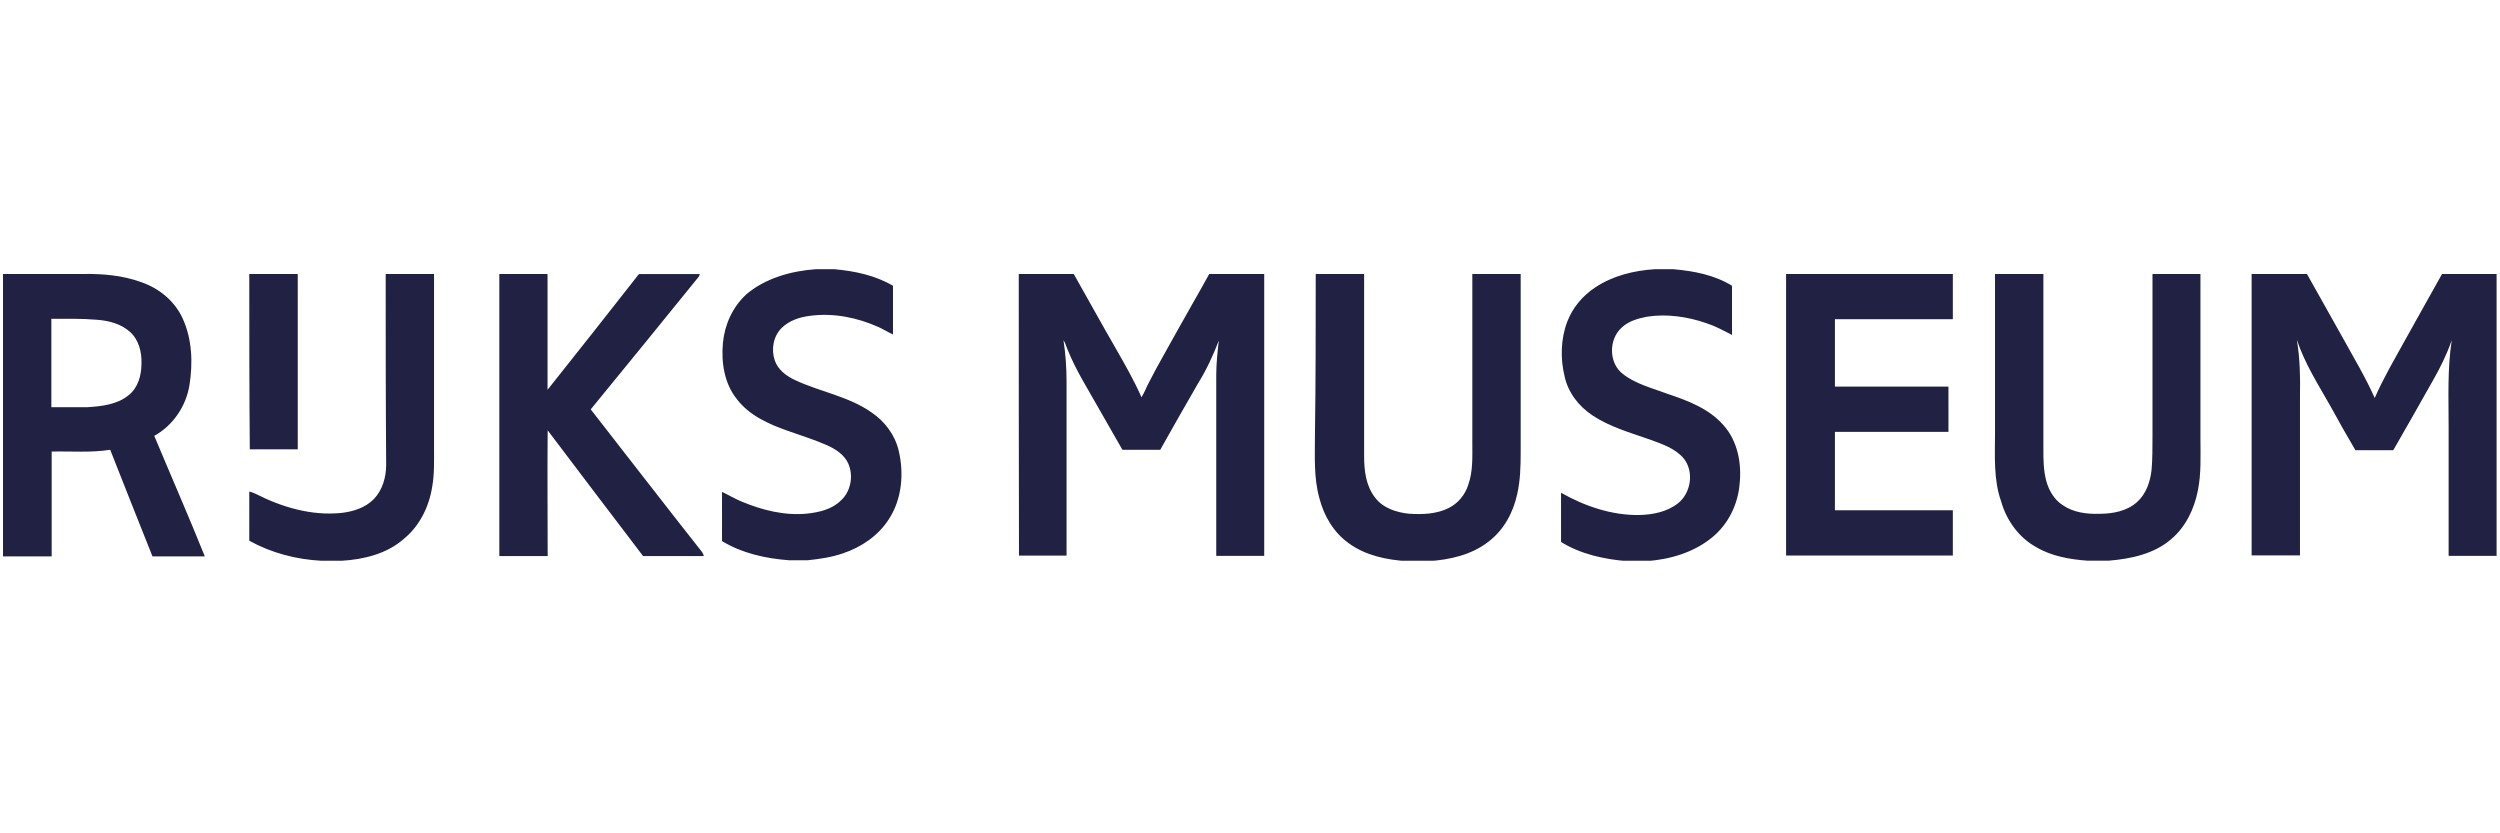 <svg xmlns="http://www.w3.org/2000/svg" xmlns:xlink="http://www.w3.org/1999/xlink" width="300" zoomAndPan="magnify" viewBox="0 0 224.88 75" height="100" preserveAspectRatio="xMidYMid meet" version="1.0"><defs><clipPath id="aade4d3a69"><path d="M 0 24.23 L 224.762 24.23 L 224.762 50.469 L 0 50.469 Z M 0 24.23 " clip-rule="nonzero"/></clipPath></defs><g clip-path="url(#aade4d3a69)"><path fill="#202143" d="M 202.621 24.66 L 207.566 24.66 C 208.637 26.578 209.707 28.457 210.777 30.379 C 211.766 32.184 212.836 33.945 213.664 35.82 C 214.453 34.016 215.445 32.336 216.398 30.609 C 217.504 28.609 218.617 26.652 219.723 24.66 L 224.633 24.66 L 224.633 50.031 L 220.316 50.031 L 220.316 38.41 C 220.316 35.82 220.199 33.195 220.598 30.617 C 220.164 31.871 219.57 33.082 218.898 34.254 C 217.711 36.371 216.523 38.445 215.336 40.516 L 211.926 40.516 C 211.172 39.227 210.426 37.93 209.707 36.602 C 208.602 34.645 207.367 32.727 206.656 30.574 C 206.938 32.254 206.973 33.98 206.938 35.66 L 206.938 49.988 L 202.586 49.988 L 202.586 24.66 Z M 179.492 38.879 L 179.492 24.66 L 183.844 24.66 L 183.844 40.363 C 183.844 41.344 183.844 42.367 184.121 43.344 C 184.355 44.164 184.832 44.988 185.586 45.461 C 186.539 46.129 187.766 46.277 188.871 46.242 C 190.059 46.242 191.359 46.012 192.277 45.184 C 193.105 44.438 193.465 43.344 193.582 42.285 C 193.664 41.309 193.664 40.328 193.664 39.352 L 193.664 24.66 L 197.98 24.66 L 197.98 39.457 C 197.98 41.023 198.062 42.633 197.746 44.152 C 197.43 45.801 196.641 47.445 195.328 48.539 C 193.781 49.871 191.684 50.301 189.707 50.461 L 187.809 50.461 C 186.227 50.344 184.598 50.066 183.215 49.25 C 181.629 48.387 180.523 46.82 180.047 45.141 C 179.336 43.148 179.492 40.988 179.492 38.879 Z M 160.688 24.66 L 175.695 24.66 L 175.695 28.73 L 165.082 28.73 L 165.082 34.797 L 175.301 34.797 L 175.301 38.871 L 165.082 38.871 L 165.082 45.922 L 175.695 45.922 L 175.695 49.996 L 160.688 49.996 Z M 118.355 24.66 L 122.711 24.66 L 122.711 41.066 C 122.711 42.355 122.871 43.727 123.699 44.785 C 124.41 45.727 125.598 46.117 126.746 46.234 C 127.934 46.316 129.238 46.27 130.309 45.727 C 131.18 45.301 131.809 44.52 132.09 43.609 C 132.52 42.402 132.449 41.066 132.449 39.812 L 132.449 24.66 L 136.801 24.66 L 136.801 40.711 C 136.801 41.965 136.766 43.254 136.488 44.473 C 136.129 46.117 135.301 47.684 133.914 48.742 C 132.367 49.953 130.391 50.387 128.492 50.504 L 126.559 50.504 C 124.734 50.387 122.836 49.996 121.332 48.895 C 119.949 47.914 119.078 46.387 118.68 44.82 C 118.168 42.98 118.285 41.059 118.285 39.148 C 118.355 34.301 118.355 29.48 118.355 24.66 Z M 91.629 24.66 L 96.578 24.66 C 97.844 26.891 99.066 29.125 100.336 31.32 C 101.164 32.77 102 34.219 102.672 35.75 C 102.953 35.324 103.105 34.852 103.348 34.414 C 104.141 32.852 105.047 31.32 105.883 29.789 C 106.836 28.066 107.828 26.383 108.77 24.66 L 113.719 24.66 L 113.719 50.031 L 109.402 50.031 L 109.402 33.75 C 109.402 32.734 109.516 31.676 109.633 30.652 C 109.121 31.988 108.527 33.277 107.773 34.488 C 106.621 36.488 105.48 38.48 104.363 40.48 L 100.957 40.48 L 97.395 34.254 C 96.883 33.355 96.406 32.414 96.012 31.438 C 95.895 31.16 95.812 30.848 95.652 30.617 C 95.848 31.871 95.93 33.125 95.93 34.379 L 95.93 50.004 L 91.648 50.004 C 91.629 41.582 91.629 33.117 91.629 24.66 Z M 44.867 24.66 L 49.219 24.66 L 49.219 35.082 C 51.918 31.676 54.605 28.305 57.262 24.898 C 57.34 24.785 57.422 24.625 57.621 24.668 L 62.926 24.668 C 62.891 24.785 62.844 24.898 62.766 24.98 C 59.562 28.93 56.352 32.887 53.105 36.844 C 56.434 41.113 59.762 45.418 63.125 49.684 C 63.203 49.801 63.242 49.883 63.285 50.043 L 57.816 50.043 C 54.93 46.277 52.082 42.48 49.23 38.73 C 49.195 42.492 49.23 46.242 49.23 50.043 L 44.879 50.043 L 44.879 24.66 Z M 34.652 24.66 L 39.004 24.66 L 39.004 40.363 C 39.004 41.504 39.039 42.676 38.844 43.77 C 38.562 45.613 37.691 47.375 36.227 48.547 C 34.734 49.844 32.672 50.352 30.695 50.469 L 28.871 50.469 C 26.613 50.352 24.355 49.766 22.375 48.664 L 22.375 44.242 C 22.574 44.277 22.738 44.359 22.934 44.438 C 25.309 45.648 27.961 46.438 30.66 46.164 C 31.73 46.047 32.836 45.691 33.59 44.91 C 34.383 44.09 34.695 42.91 34.695 41.816 C 34.652 36.098 34.652 30.379 34.652 24.66 Z M 22.375 24.66 L 26.738 24.66 L 26.738 40.438 L 22.422 40.438 C 22.375 35.199 22.375 29.906 22.375 24.66 Z M 4.562 28.695 L 4.562 36.648 L 7.809 36.648 C 9.078 36.566 10.461 36.418 11.488 35.59 C 12.359 34.922 12.672 33.785 12.672 32.734 C 12.711 31.719 12.441 30.582 11.648 29.879 C 10.82 29.125 9.707 28.855 8.645 28.777 C 7.25 28.66 5.91 28.695 4.562 28.695 Z M 0.211 24.66 L 7.34 24.66 C 9.121 24.625 10.984 24.773 12.684 25.406 C 14.266 25.957 15.648 27.086 16.359 28.617 C 17.234 30.492 17.312 32.652 16.988 34.684 C 16.676 36.559 15.523 38.285 13.824 39.227 C 15.328 42.828 16.91 46.43 18.375 50.078 L 13.664 50.078 C 12.395 46.902 11.125 43.691 9.859 40.48 C 8.113 40.758 6.332 40.598 4.59 40.641 L 4.59 50.078 L 0.211 50.078 Z M 148.852 24.23 L 150.551 24.23 C 152.379 24.391 154.23 24.738 155.82 25.719 L 155.82 30.145 C 155.066 29.754 154.355 29.363 153.527 29.09 C 151.828 28.5 149.969 28.227 148.188 28.5 C 147.359 28.66 146.523 28.891 145.895 29.48 C 144.707 30.539 144.707 32.691 146.012 33.668 C 147.16 34.566 148.629 34.922 149.969 35.43 C 151.828 36.051 153.727 36.762 155.039 38.25 C 156.344 39.699 156.703 41.734 156.504 43.574 C 156.344 45.418 155.48 47.176 154.051 48.352 C 152.387 49.723 150.246 50.352 148.113 50.504 L 146.414 50.504 C 144.355 50.344 142.215 49.883 140.434 48.777 L 140.434 44.348 C 142.574 45.559 144.984 46.387 147.484 46.352 C 148.707 46.316 149.977 46.074 150.965 45.293 C 152.152 44.348 152.43 42.395 151.441 41.219 C 150.688 40.355 149.543 39.965 148.473 39.574 C 146.695 38.949 144.832 38.434 143.25 37.375 C 142.027 36.559 141.074 35.34 140.758 33.891 C 140.363 32.281 140.398 30.52 140.992 28.953 C 141.469 27.699 142.379 26.605 143.527 25.859 C 145.082 24.82 146.992 24.348 148.852 24.23 Z M 73.34 24.23 L 75.039 24.23 C 76.863 24.391 78.719 24.785 80.309 25.719 L 80.309 30.102 C 79.879 29.906 79.438 29.629 79.004 29.434 C 77.098 28.582 74.969 28.145 72.863 28.422 C 71.91 28.535 70.965 28.848 70.289 29.516 C 69.535 30.262 69.336 31.438 69.66 32.414 C 69.941 33.277 70.73 33.863 71.523 34.219 C 73.781 35.277 76.316 35.668 78.375 37.117 C 79.598 37.938 80.516 39.191 80.832 40.605 C 81.309 42.641 81.109 44.953 79.922 46.75 C 78.969 48.234 77.43 49.258 75.805 49.801 C 74.777 50.156 73.707 50.309 72.637 50.422 L 70.938 50.422 C 68.844 50.262 66.738 49.801 64.922 48.699 L 64.922 44.27 C 65.516 44.547 66.074 44.891 66.668 45.133 C 68.527 45.914 70.543 46.422 72.566 46.227 C 73.672 46.109 74.824 45.836 75.613 45.051 C 76.523 44.234 76.766 42.82 76.289 41.727 C 75.93 40.906 75.102 40.391 74.309 40.043 C 73.16 39.539 71.973 39.184 70.785 38.754 C 69.121 38.168 67.379 37.387 66.27 35.938 C 65.121 34.523 64.84 32.609 65.004 30.848 C 65.164 29.203 65.875 27.637 67.098 26.5 C 68.789 25.051 71.117 24.391 73.34 24.23 Z M 73.34 24.23 " fill-opacity="1" fill-rule="nonzero"/></g></svg>